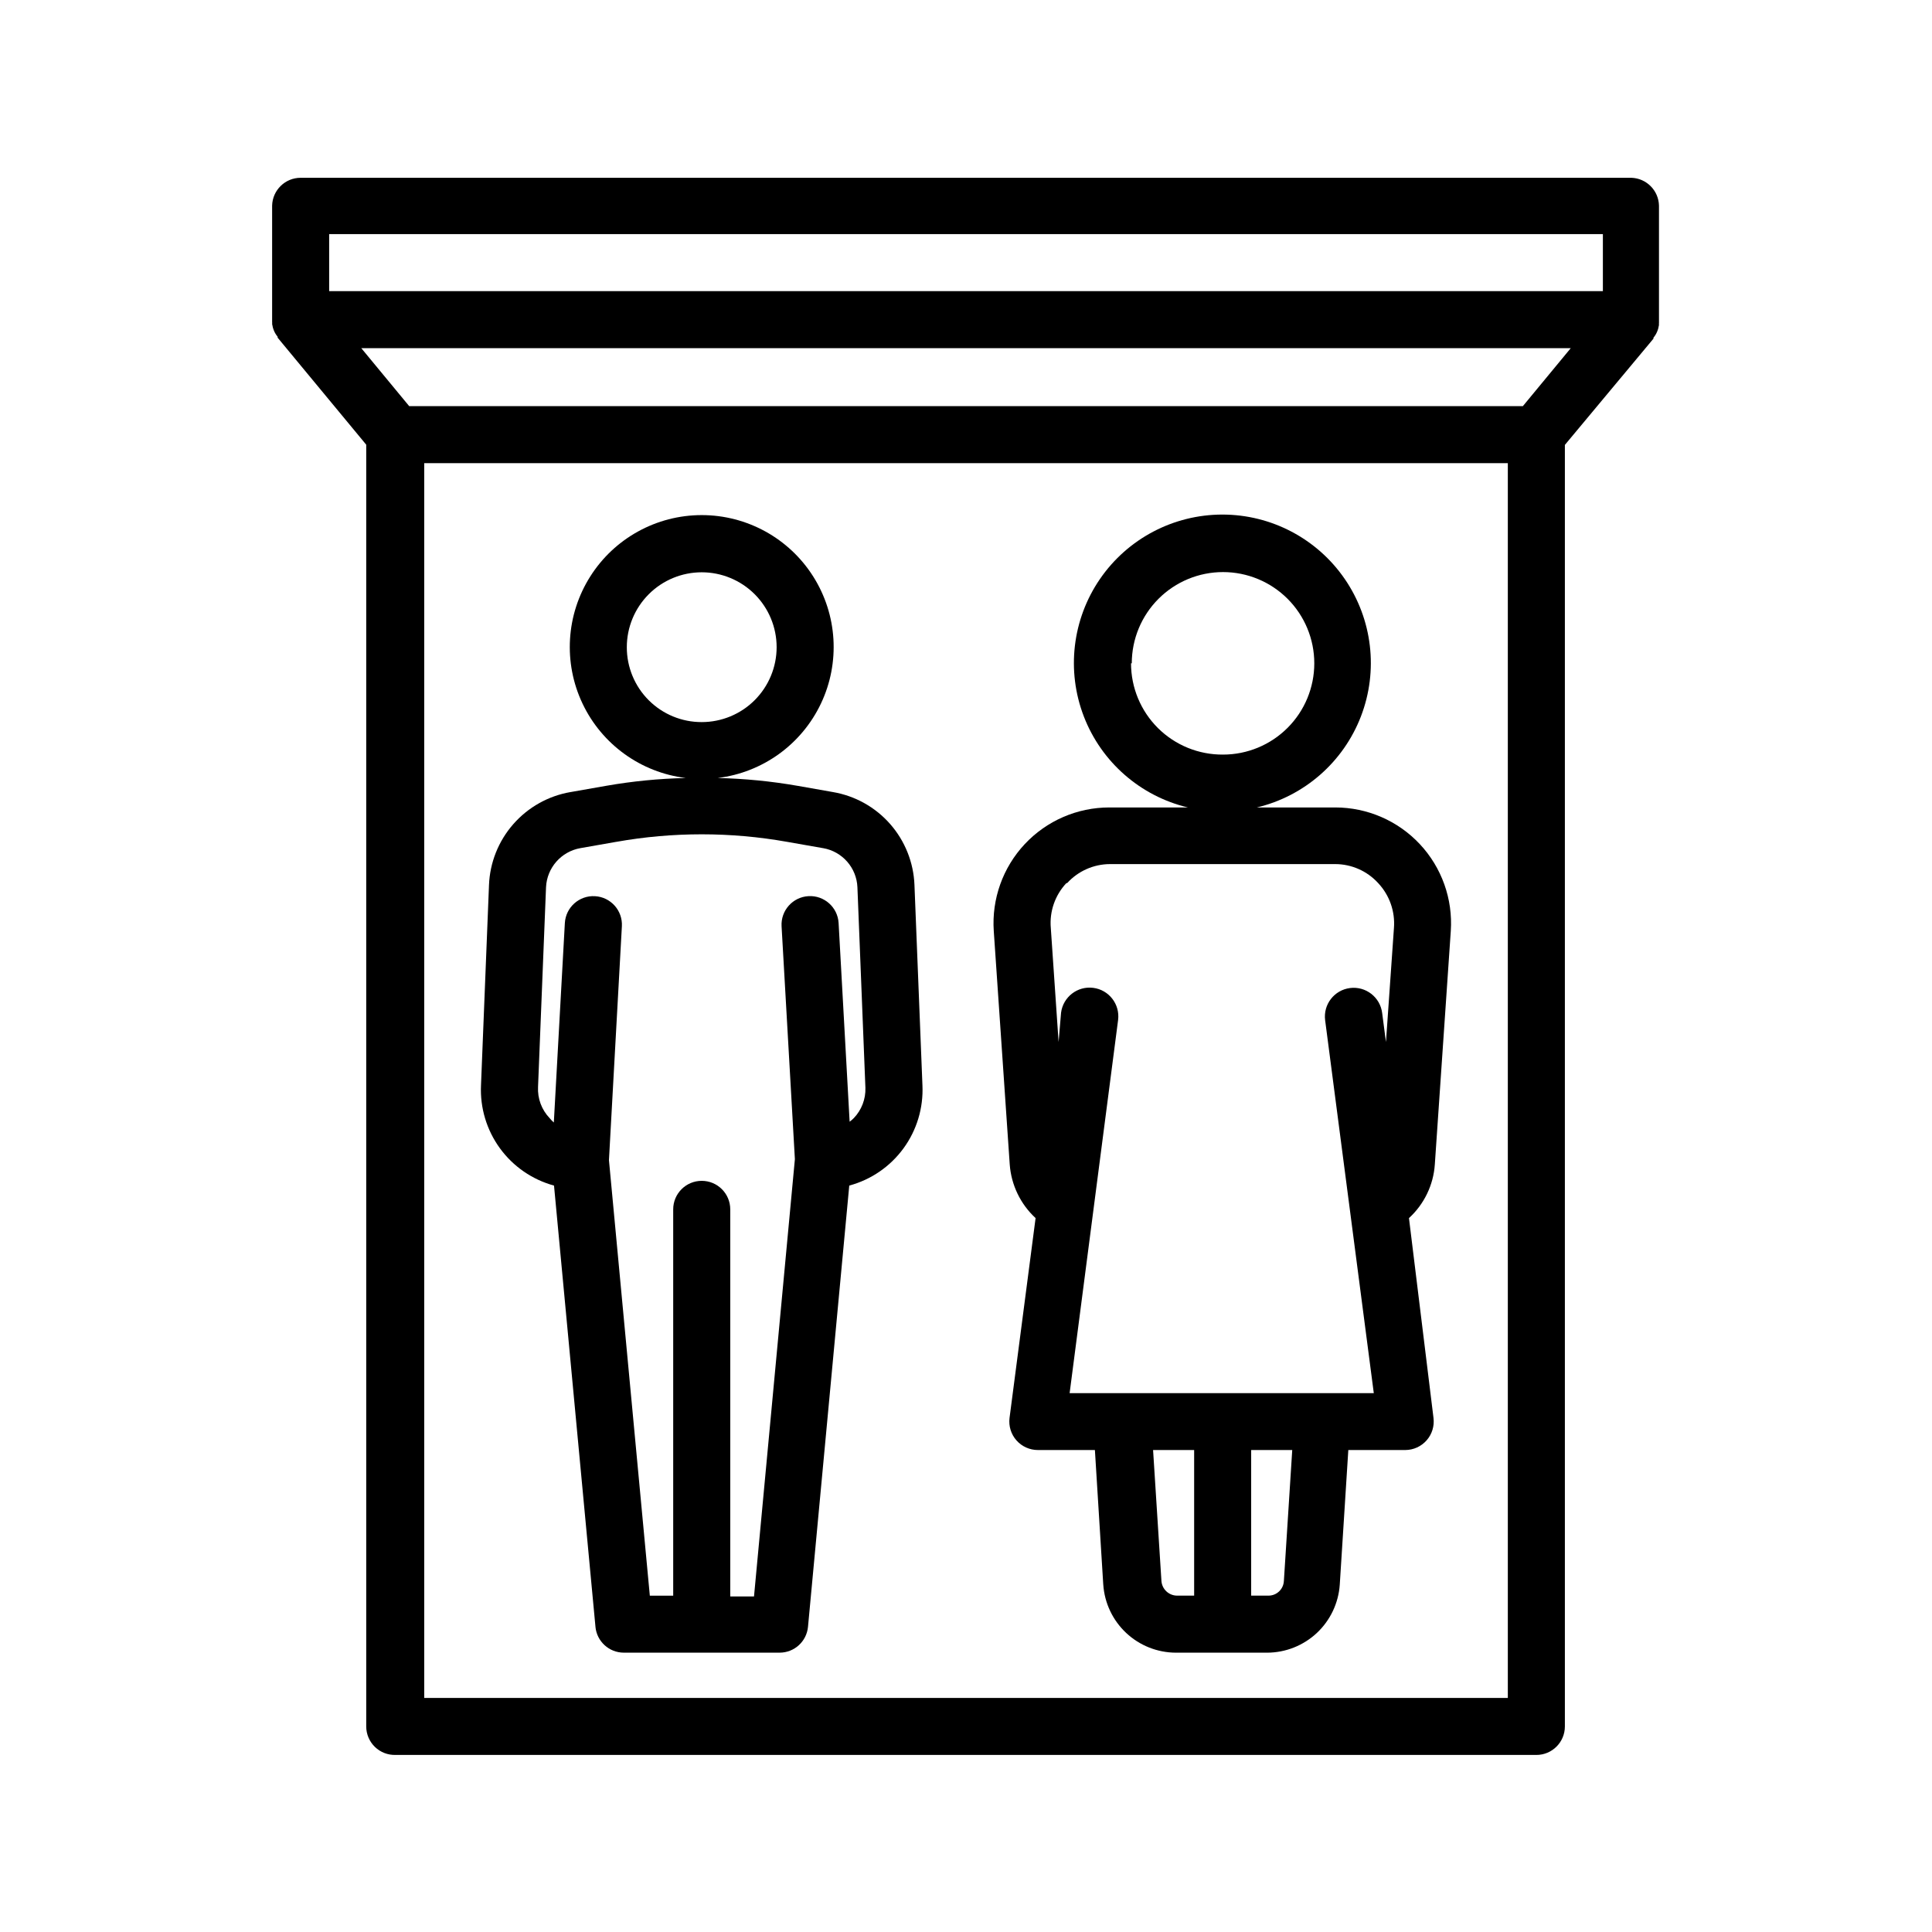 <?xml version="1.0" encoding="UTF-8"?>
<!-- Uploaded to: SVG Repo, www.svgrepo.com, Generator: SVG Repo Mixer Tools -->
<svg fill="#000000" width="800px" height="800px" version="1.1" viewBox="144 144 512 512" xmlns="http://www.w3.org/2000/svg">
 <g>
  <path d="m290.82 458.19 10.984 116.93h-0.004c0.363 3.879 3.613 6.844 7.508 6.852h41.312c3.894-0.008 7.144-2.973 7.508-6.852l10.934-116.93c5.773-1.555 10.844-5.031 14.367-9.859 3.527-4.828 5.301-10.719 5.027-16.691l-2.117-53.152c-0.238-5.953-2.516-11.645-6.449-16.121-3.934-4.477-9.289-7.465-15.164-8.465l-9.422-1.664 0.004 0.004c-6.977-1.215-14.035-1.906-21.113-2.066 11.902-1.449 22.227-8.898 27.363-19.73 5.137-10.832 4.363-23.539-2.047-33.668-6.406-10.133-17.559-16.273-29.547-16.273s-23.141 6.141-29.547 16.273c-6.41 10.129-7.184 22.836-2.047 33.668 5.137 10.832 15.461 18.281 27.363 19.73-7.062 0.16-14.102 0.848-21.059 2.066l-9.473 1.664v-0.004c-5.879 1.012-11.234 4.012-15.168 8.496-3.934 4.484-6.211 10.18-6.445 16.141l-2.117 53.051c-0.281 5.973 1.484 11.863 5 16.699 3.519 4.836 8.578 8.328 14.348 9.902zm19.297-142.68h-0.004c0-5.262 2.094-10.312 5.816-14.035s8.77-5.812 14.035-5.812 10.312 2.09 14.035 5.812 5.816 8.773 5.816 14.035c0 5.266-2.094 10.316-5.816 14.039s-8.77 5.812-14.035 5.812c-5.269 0.016-10.324-2.074-14.051-5.797-3.727-3.727-5.812-8.785-5.801-14.055zm-21.414 63.633c0.23-5.168 4.019-9.484 9.117-10.379l9.473-1.664v0.004c14.996-2.672 30.348-2.672 45.344 0l9.473 1.664v-0.004c5.106 0.875 8.906 5.203 9.117 10.379l2.117 53.152c0.098 2.977-1.012 5.863-3.074 8.012-0.344 0.348-0.715 0.668-1.109 0.957l-2.922-52.648c-0.234-4.176-3.812-7.367-7.984-7.129-4.172 0.234-7.367 3.812-7.129 7.984l3.527 61.719-10.832 115.88h-6.297v-102.58c0-4.172-3.383-7.555-7.559-7.555-4.172 0-7.559 3.383-7.559 7.555v102.38h-6.195l-10.832-115.42 3.426-61.969c0.238-4.172-2.953-7.75-7.129-7.984-4.172-0.238-7.75 2.953-7.984 7.129l-2.922 52.852v-0.004c-0.402-0.352-0.773-0.742-1.109-1.156-2.121-2.211-3.234-5.203-3.074-8.266z"/>
  <path d="m411.59 452.6c0.398 5.434 2.848 10.512 6.852 14.207l-6.902 52.949c-0.273 2.156 0.391 4.324 1.828 5.957 1.438 1.629 3.508 2.559 5.68 2.559h15.113l2.215 35.668h0.004c0.328 4.883 2.5 9.461 6.07 12.809 3.57 3.344 8.281 5.215 13.172 5.227h24.184c4.894-0.012 9.602-1.883 13.176-5.227 3.57-3.348 5.738-7.926 6.07-12.809l2.266-35.668h15.117c2.164-0.012 4.219-0.953 5.644-2.578 1.426-1.629 2.086-3.789 1.812-5.938l-6.5-52.949c4.023-3.68 6.481-8.77 6.852-14.207l4.231-61.867v-0.004c0.574-8.477-2.398-16.816-8.203-23.023-5.809-6.207-13.93-9.727-22.426-9.723h-20.758c12.609-3.012 22.926-12.043 27.578-24.141 4.656-12.102 3.051-25.719-4.289-36.406-7.336-10.684-19.469-17.07-32.434-17.07s-25.098 6.387-32.438 17.07c-7.336 10.688-8.941 24.305-4.285 36.406 4.652 12.098 14.969 21.129 27.578 24.141h-20.809c-8.5-0.004-16.617 3.516-22.426 9.723-5.805 6.207-8.777 14.547-8.203 23.023zm48.871 114.26h-4.535c-2.176-0.02-3.973-1.707-4.133-3.879l-2.215-34.711h10.883zm23.781-3.879h-0.004c-0.105 2.195-1.934 3.91-4.129 3.879h-4.535v-38.59h10.883zm-40.305-243.19h-0.004c0-6.414 2.551-12.566 7.086-17.102s10.684-7.082 17.098-7.082c6.414 0 12.566 2.547 17.102 7.082s7.082 10.688 7.082 17.102c0 6.414-2.547 12.562-7.082 17.098s-10.688 7.086-17.102 7.086c-6.449 0.051-12.652-2.473-17.23-7.012-4.578-4.543-7.152-10.723-7.152-17.172zm-17.129 58.242-0.004-0.004c2.918-3.203 7.051-5.031 11.387-5.035h59.652c4.332 0.004 8.465 1.832 11.383 5.035 3.004 3.199 4.523 7.516 4.184 11.891l-2.117 30.23-1.008-7.707v-0.004c-0.527-4.172-4.34-7.129-8.512-6.598-4.176 0.527-7.129 4.34-6.602 8.512l12.898 98.848h-80.609l12.848-98.895c0.527-4.176-2.426-7.988-6.602-8.516-4.172-0.531-7.984 2.426-8.516 6.598l-0.652 7.762-2.066-30.23c-0.379-4.371 1.125-8.695 4.133-11.891z"/>
  <path d="m248.86 609.08h302.29c4.176 0 7.559-3.383 7.559-7.555v-339.62l23.477-28.164v-0.254c0.395-0.469 0.719-0.996 0.957-1.562 0.246-0.578 0.414-1.188 0.504-1.812-0.027-0.168-0.027-0.336 0-0.504v-0.656-30.477c-0.105-4-3.309-7.227-7.305-7.359h-352.67c-4.094 0-7.445 3.262-7.555 7.359v30.23 0.656-0.004c0.027 0.164 0.027 0.336 0 0.504 0.09 0.621 0.258 1.23 0.504 1.812 0.238 0.566 0.562 1.09 0.957 1.562v0.25l23.477 28.363v339.67c0 2.047 0.828 4.008 2.301 5.434s3.461 2.191 5.508 2.121zm294.73-15.113h-287.17v-327.22h287.17zm-312.36-387.93h337.55v15.113h-337.55zm8.516 30.23h320.52l-12.695 15.367-295.13-0.004z"/>
 </g>
</svg>